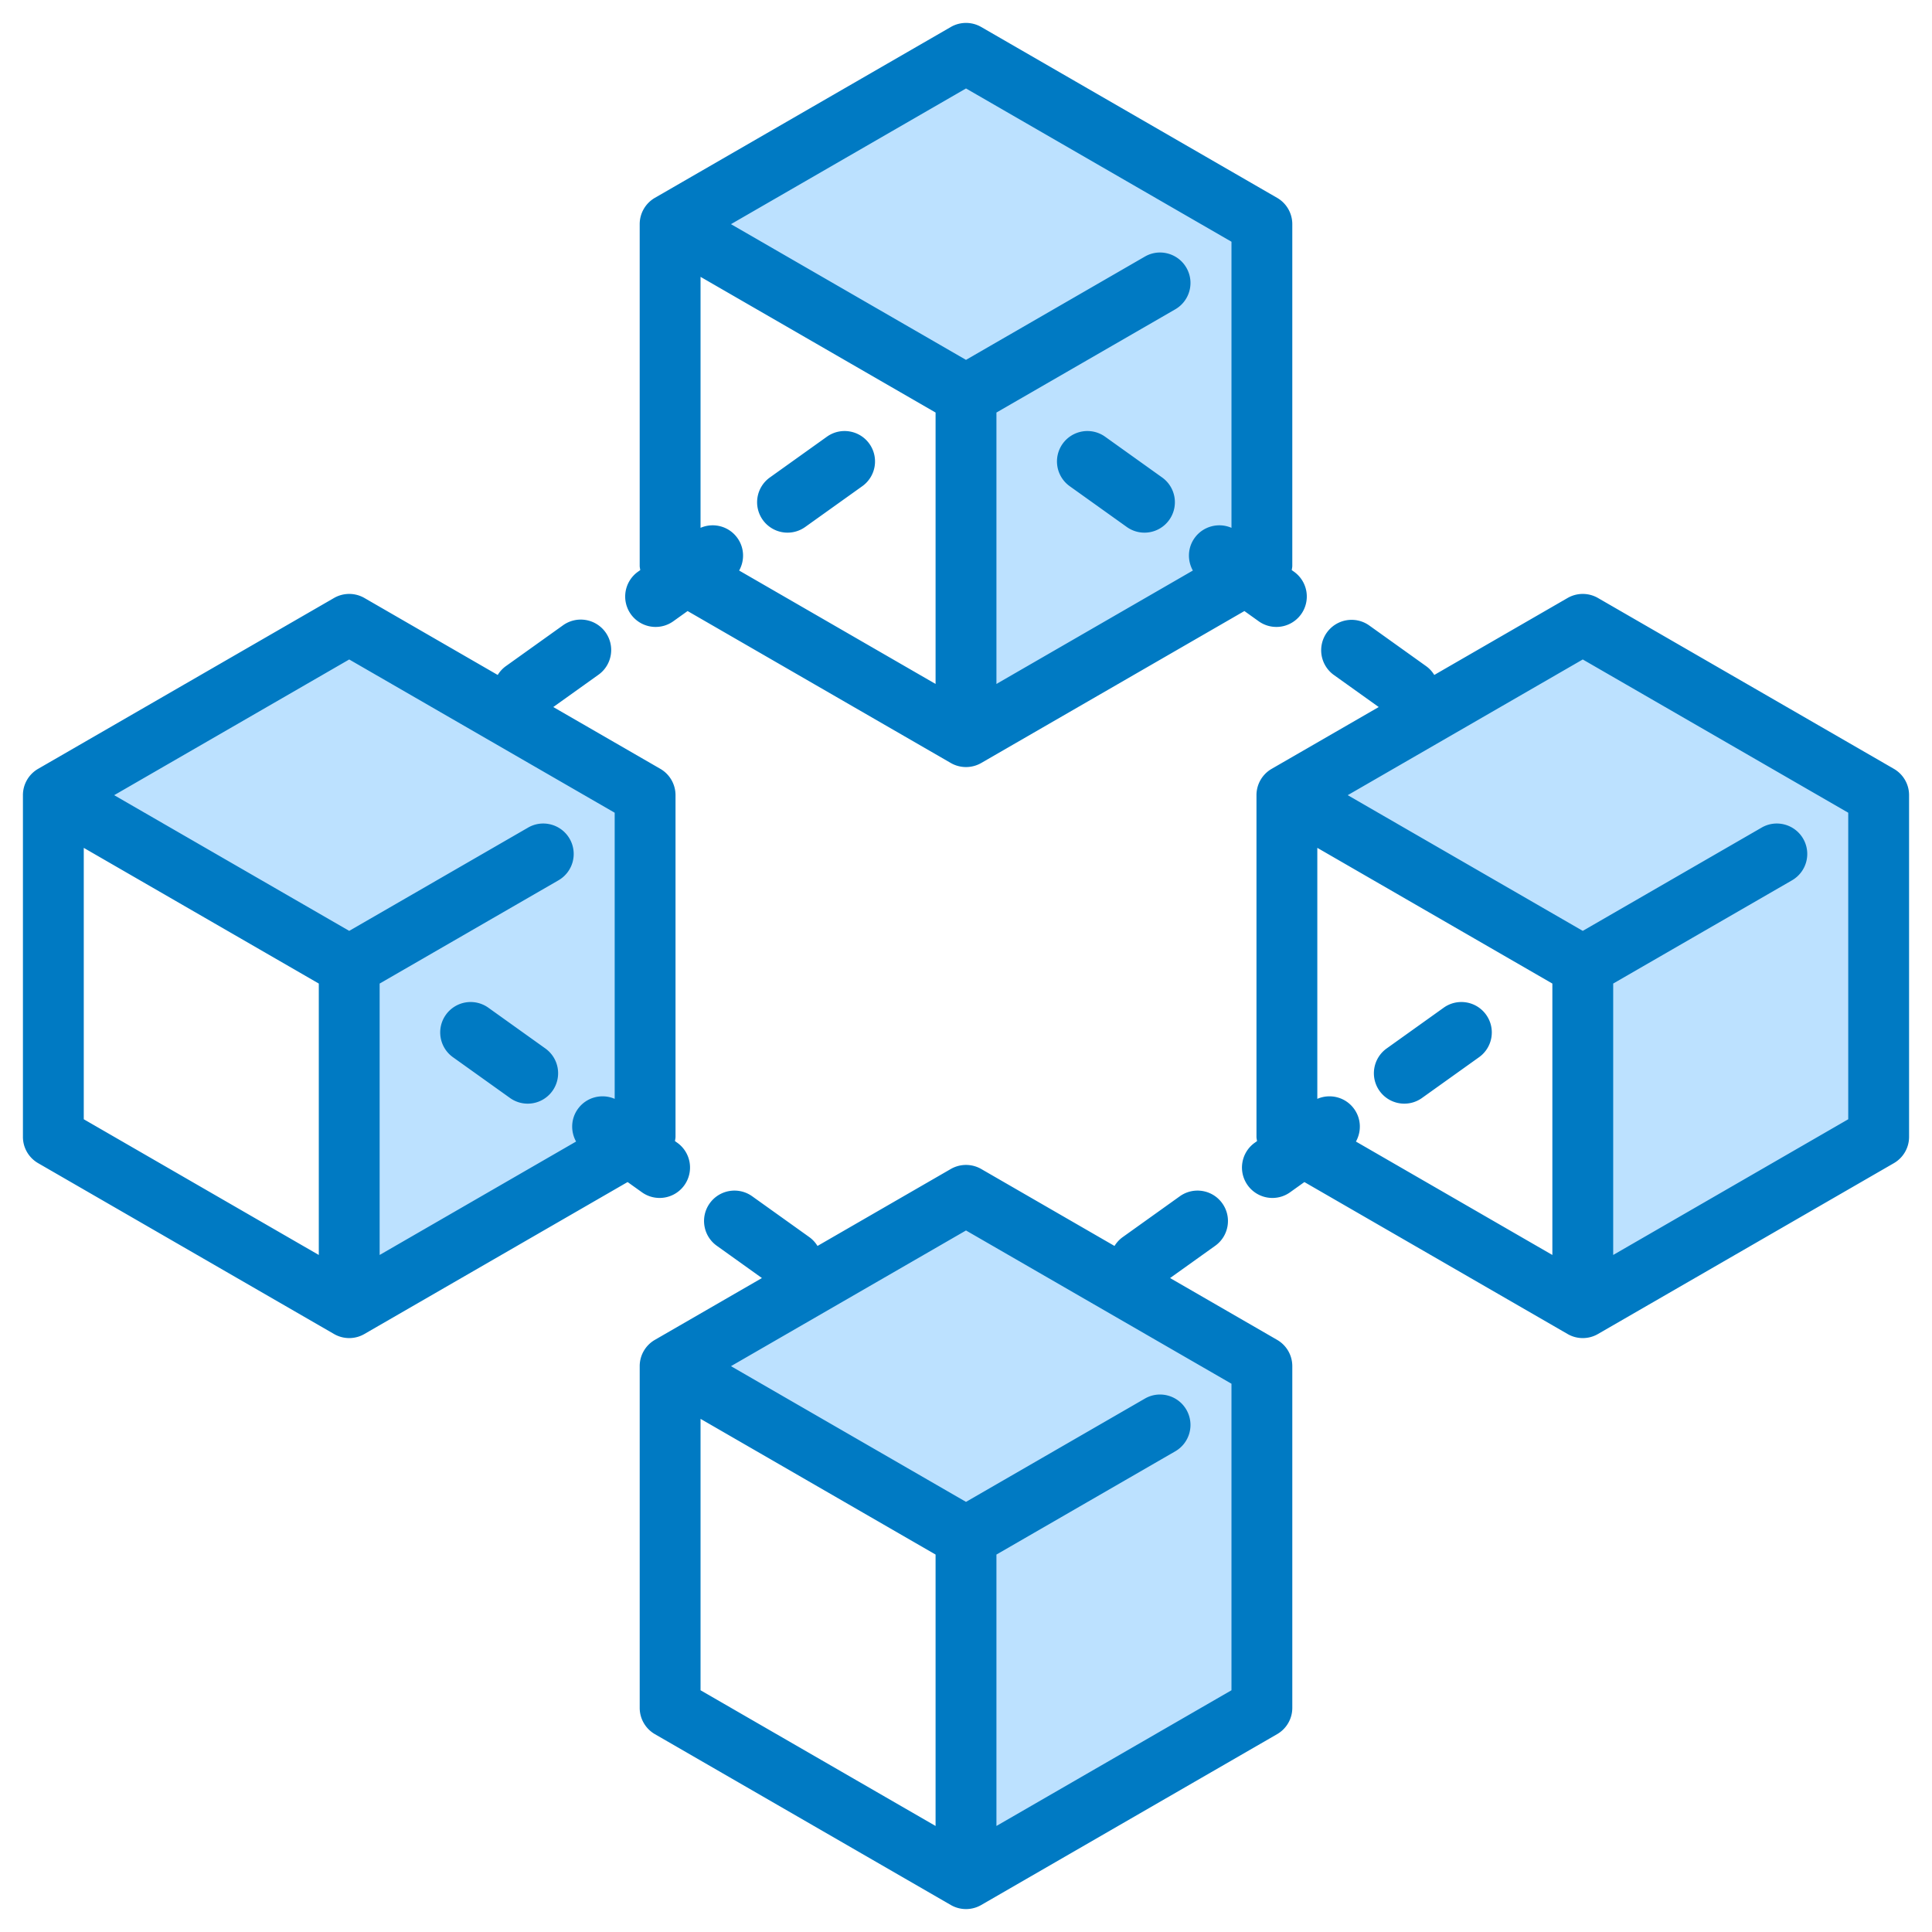 <svg xmlns="http://www.w3.org/2000/svg" version="1.1" xmlns:xlink="http://www.w3.org/1999/xlink" xmlns:svgjs="http://svgjs.com/svgjs" width="512" height="512" x="0" y="0" viewBox="0 0 512 512" style="enable-background:new 0 0 512 512" xml:space="preserve" class=""><g><path fill="#bce1ff" fill-rule="evenodd" d="m495.847 300.107-74.381 42.945V257.16l50.421-29.106a2.014 2.014 0 0 0 .74-2.754 2.018 2.018 0 0 0-2.757-.737l-50.421 29.115-74.381-42.946 74.381-42.944 76.397 44.104v88.215zM332.399 451.429l-74.382 42.945v-85.887l50.418-29.113a2.008 2.008 0 0 0 .736-2.747 2.016 2.016 0 0 0-2.751-.742L256 404.997l-74.381-42.948L256 319.106l76.398 44.108v88.215zM92.545 167.786l76.399 44.104v88.546l-8.462-3.684a2.02 2.02 0 0 0-2.442.669c-.454.639-.475 1.469-.096 2.149l2.909 5.203-66.293 38.279v-85.887l50.419-29.113a2.01 2.01 0 0 0 .736-2.754 2.012 2.012 0 0 0-2.749-.737l-50.422 29.115-74.38-42.946zM256.001 16.459l76.398 44.109v88.537l-8.457-3.678a2.03 2.03 0 0 0-2.452.674c-.457.64-.472 1.469-.093 2.146l2.909 5.206-66.289 38.274v-85.888l50.418-29.105a2.012 2.012 0 0 0 .736-2.752 2.015 2.015 0 0 0-2.751-.742L256 102.35l-74.38-42.946z" clip-rule="evenodd" data-original="#8ac9fe" class="" opacity="1"></path><path fill="#007ac3" d="m501.893 203.746-78.412-45.271a8.065 8.065 0 0 0-8.058 0l-35.327 20.396a7.92 7.92 0 0 0-2.195-2.361l-15.121-10.812a8.063 8.063 0 0 0-9.376 13.118l11.972 8.556-28.364 16.374a8.054 8.054 0 0 0-4.033 6.984v90.542c0 .388.099.752.147 1.135l-.617.439c-3.618 2.592-4.459 7.627-1.868 11.251a8.055 8.055 0 0 0 6.564 3.372 8.008 8.008 0 0 0 4.681-1.503l3.79-2.709 69.748 40.266a8.01 8.01 0 0 0 4.026 1.084 8.006 8.006 0 0 0 4.031-1.084l78.412-45.27a8.056 8.056 0 0 0 4.032-6.979V210.73a8.062 8.062 0 0 0-4.032-6.984M411.392 332.58l-52.055-30.055c1.475-2.641 1.419-5.994-.457-8.617-2.256-3.155-6.362-4.188-9.777-2.699V224.69l62.289 35.965zm78.409-35.965-62.289 35.964v-71.928l47.399-27.362a8.065 8.065 0 0 0 2.953-11.012c-2.231-3.855-7.161-5.184-11.015-2.953l-47.4 27.367-62.288-35.962 62.288-35.963 70.352 40.614zm-151.359 58.457-28.36-16.378 11.967-8.553c3.619-2.59 4.46-7.627 1.868-11.246-2.587-3.625-7.625-4.455-11.245-1.875l-15.119 10.811a8.054 8.054 0 0 0-2.196 2.359l-35.323-20.395a8.092 8.092 0 0 0-8.062 0l-35.328 20.395a8.045 8.045 0 0 0-2.19-2.359l-15.125-10.811c-3.625-2.58-8.655-1.751-11.247 1.875-2.588 3.619-1.75 8.655 1.875 11.246l11.961 8.553-28.359 16.378a8.044 8.044 0 0 0-4.031 6.977v90.544a8.047 8.047 0 0 0 4.031 6.979l78.414 45.273a8.06 8.06 0 0 0 8.061 0l78.409-45.273a8.04 8.04 0 0 0 4.03-6.979v-90.544a8.037 8.037 0 0 0-4.031-6.977zm-152.79 20.94 62.286 35.964v71.925l-62.286-35.964zm140.702 71.925-62.289 35.964v-71.925l47.395-27.365a8.058 8.058 0 0 0 2.947-11.011c-2.226-3.853-7.16-5.186-11.011-2.951l-47.395 27.364-62.287-35.965 62.287-35.96 70.353 40.618zM170.115 315.965a8.015 8.015 0 0 0 4.681 1.503 8.056 8.056 0 0 0 6.567-3.372 8.067 8.067 0 0 0-1.872-11.251l-.621-.444c.054-.378.149-.742.149-1.13V210.73a8.064 8.064 0 0 0-4.028-6.984l-28.366-16.374 11.972-8.556c3.625-2.586 4.459-7.62 1.874-11.246a8.072 8.072 0 0 0-11.25-1.872l-15.125 10.812a8.014 8.014 0 0 0-2.196 2.361l-35.323-20.396a8.072 8.072 0 0 0-8.062 0l-78.408 45.271a8.05 8.05 0 0 0-4.031 6.984v90.542a8.043 8.043 0 0 0 4.031 6.979l78.408 45.27a8.03 8.03 0 0 0 8.061 0l69.746-40.266zm-77.57-141.198 70.351 40.614v75.827c-3.413-1.488-7.519-.456-9.773 2.699-1.874 2.624-1.928 5.976-.455 8.613l-52.06 30.06v-71.925l47.396-27.366a8.06 8.06 0 0 0 2.952-11.012c-2.228-3.855-7.165-5.184-11.011-2.953l-47.399 27.367-62.289-35.961zm-70.346 49.927 62.284 35.96v71.925l-62.284-35.964zm124.204 64.412a8.052 8.052 0 0 1-6.563 3.374 8.033 8.033 0 0 1-4.683-1.503l-15.125-10.807c-3.619-2.592-4.458-7.627-1.868-11.249a8.062 8.062 0 0 1 11.247-1.872l15.118 10.81a8.06 8.06 0 0 1 1.874 11.247zm219.193 0a8.066 8.066 0 0 1 1.875-11.248l15.125-10.81c3.614-2.585 8.651-1.754 11.244 1.872 2.591 3.622 1.751 8.657-1.873 11.249l-15.124 10.807a8.015 8.015 0 0 1-4.677 1.503 8.048 8.048 0 0 1-6.57-3.373zm-55.742-151.322a8.057 8.057 0 0 1-11.243 1.872l-15.125-10.807a8.067 8.067 0 0 1-1.874-11.25 8.071 8.071 0 0 1 11.25-1.87l15.122 10.81a8.059 8.059 0 0 1 1.87 11.245zm-136.104 28.36a8.03 8.03 0 0 0 4.684-1.503l3.786-2.708 69.752 40.269a8.078 8.078 0 0 0 8.061 0l69.746-40.269 3.787 2.708a8.027 8.027 0 0 0 4.684 1.503 8.047 8.047 0 0 0 6.565-3.373 8.066 8.066 0 0 0-1.874-11.249l-.616-.439c.051-.38.147-.749.147-1.136V59.404c0-2.88-1.531-5.54-4.03-6.979l-78.409-45.27a8.058 8.058 0 0 0-8.062 0l-78.414 45.27a8.053 8.053 0 0 0-4.031 6.979v90.543c0 .387.096.756.151 1.136l-.621.439a8.067 8.067 0 0 0-1.874 11.249 8.059 8.059 0 0 0 6.568 3.373zm74.188-56.815v71.926l-52.056-30.056c1.475-2.641 1.419-5.992-.457-8.614-2.255-3.157-6.365-4.19-9.773-2.702V73.369zm8.063-85.888 70.353 40.619v75.823c-3.418-1.488-7.525-.449-9.78 2.697-1.878 2.626-1.928 5.982-.454 8.619l-52.055 30.056v-71.926l47.395-27.358c3.855-2.231 5.175-7.16 2.947-11.015-2.226-3.854-7.16-5.188-11.011-2.953l-47.395 27.366-62.287-35.964zm-53.855 114.343a8.057 8.057 0 0 1 1.872-11.246l15.125-10.81c3.624-2.585 8.658-1.745 11.245 1.87a8.063 8.063 0 0 1-1.874 11.25l-15.125 10.807a8.026 8.026 0 0 1-4.68 1.502 8.052 8.052 0 0 1-6.563-3.373z" data-original="#26a6fe" class="" opacity="1"></path></g></svg>